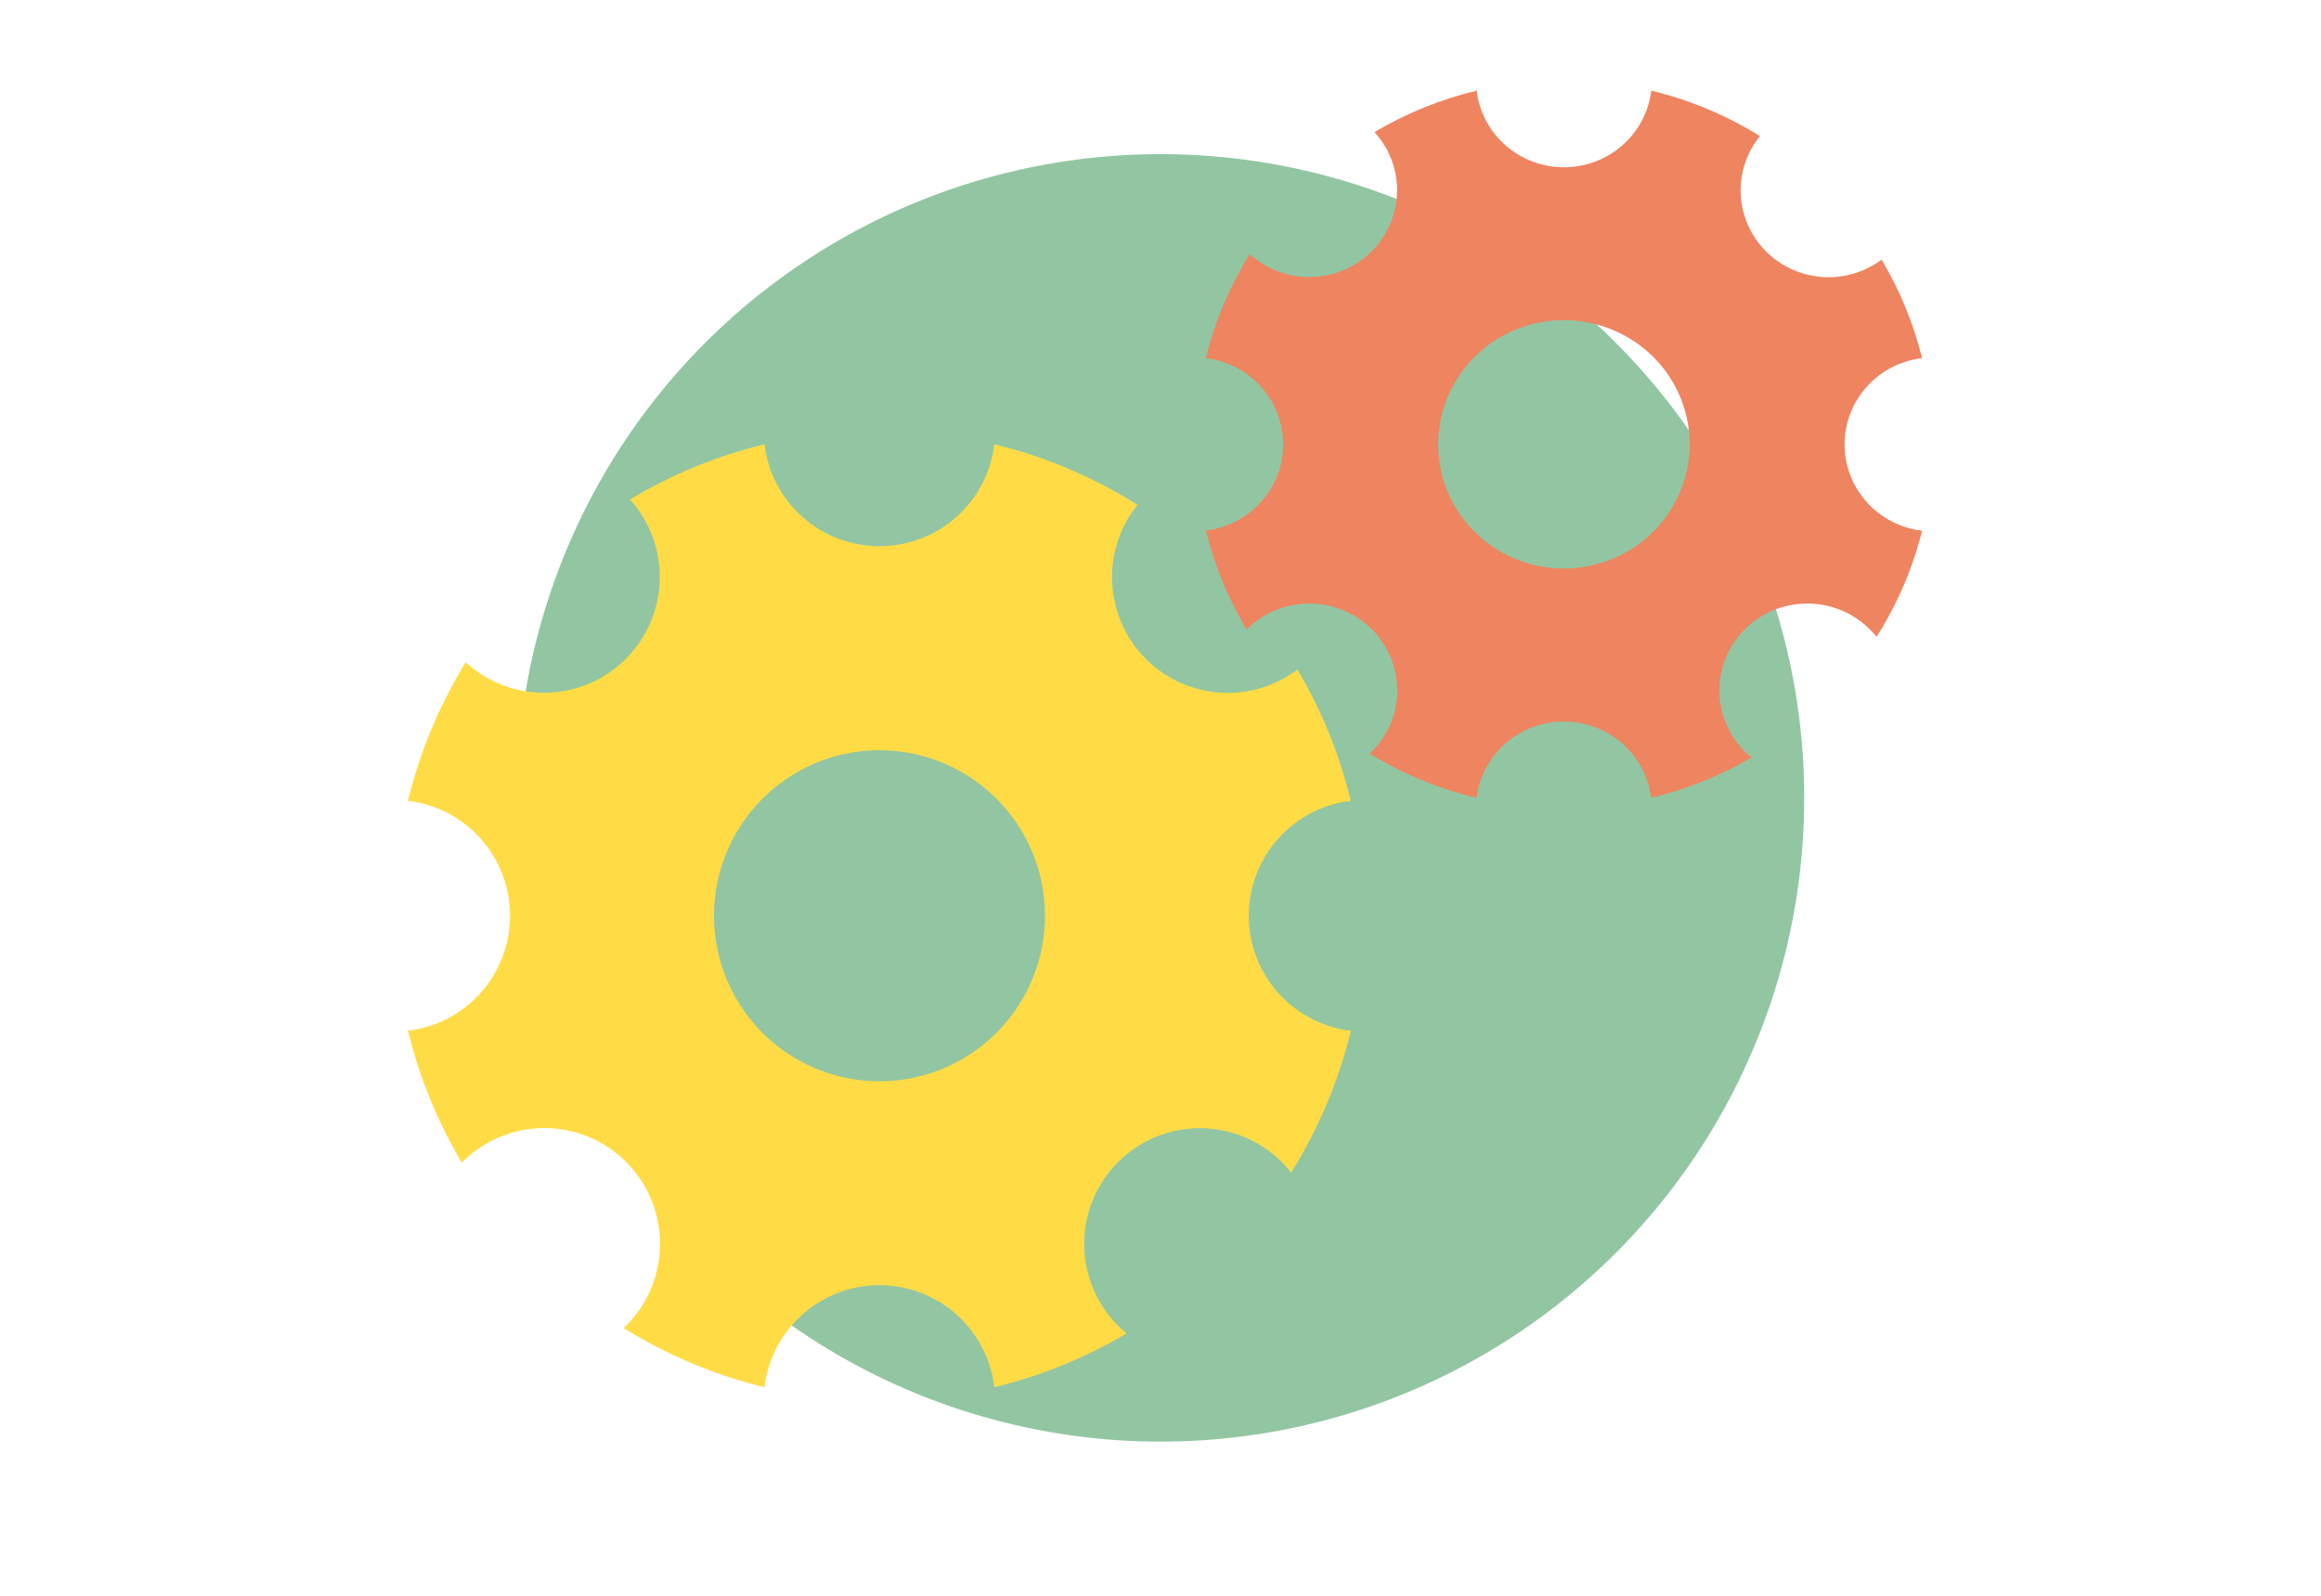 <?xml version="1.0" encoding="UTF-8"?>
<svg xmlns="http://www.w3.org/2000/svg" width="256" height="176" viewBox="0 0 256 176" fill="none">
  <circle cx="128" cy="88" r="71" fill="#92C6A2"></circle>
  <path d="M138.032 103.749C137.304 100.441 137.919 96.98 139.742 94.126C141.565 91.272 144.447 89.258 147.754 88.529C148.15 88.442 148.577 88.371 148.988 88.323C147.751 83.234 145.769 78.354 143.107 73.843C140.624 75.718 137.542 76.621 134.44 76.383C131.338 76.146 128.43 74.783 126.262 72.552C124.094 70.321 122.816 67.374 122.667 64.267C122.518 61.159 123.51 58.105 125.455 55.676C120.59 52.613 115.261 50.358 109.674 49C109.302 52.1 107.807 54.957 105.471 57.029C103.135 59.102 100.121 60.246 96.998 60.246C93.875 60.246 90.861 59.102 88.525 57.029C86.189 54.957 84.694 52.1 84.322 49C79.098 50.268 74.097 52.322 69.49 55.091C71.688 57.53 72.861 60.721 72.768 64.002C72.674 67.283 71.32 70.402 68.988 72.712C66.655 75.021 63.523 76.343 60.241 76.404C56.959 76.464 53.78 75.258 51.364 73.036C48.457 77.768 46.31 82.927 45 88.323C47.996 88.68 50.769 90.086 52.827 92.292C54.885 94.498 56.095 97.362 56.243 100.376C56.391 103.389 55.467 106.358 53.635 108.755C51.802 111.152 49.181 112.823 46.234 113.471C45.819 113.562 45.407 113.629 45 113.677C46.246 118.795 48.245 123.701 50.933 128.232C52.123 127.022 53.542 126.062 55.108 125.407C56.673 124.752 58.353 124.416 60.05 124.418C61.747 124.42 63.427 124.761 64.991 125.42C66.555 126.078 67.971 127.042 69.158 128.255C70.345 129.468 71.278 130.905 71.904 132.483C72.529 134.061 72.833 135.747 72.799 137.444C72.764 139.14 72.392 140.813 71.704 142.364C71.016 143.916 70.025 145.314 68.79 146.478C73.589 149.462 78.831 151.663 84.322 153C84.678 150.004 86.084 147.231 88.291 145.173C90.497 143.115 93.36 141.905 96.374 141.757C99.387 141.609 102.356 142.533 104.753 144.365C107.15 146.197 108.82 148.819 109.469 151.766C109.559 152.173 109.629 152.585 109.678 153C114.803 151.755 119.715 149.756 124.253 147.067C122.864 145.929 121.732 144.511 120.929 142.905C120.126 141.299 119.67 139.542 119.592 137.749C119.514 135.955 119.815 134.165 120.476 132.496C121.136 130.826 122.141 129.315 123.426 128.061C124.71 126.806 126.244 125.836 127.928 125.215C129.613 124.594 131.409 124.334 133.2 124.454C134.991 124.574 136.737 125.071 138.324 125.911C139.91 126.752 141.301 127.917 142.407 129.332C145.427 124.502 147.653 119.219 149 113.685C146.367 113.371 143.897 112.246 141.932 110.466C139.967 108.686 138.604 106.338 138.032 103.749ZM100.933 118.83C97.407 119.607 93.729 119.321 90.365 118.008C87.002 116.694 84.103 114.413 82.036 111.452C79.969 108.491 78.826 104.983 78.752 101.373C78.679 97.763 79.677 94.211 81.622 91.168C83.566 88.126 86.37 85.728 89.677 84.278C92.984 82.829 96.647 82.393 100.203 83.025C103.758 83.657 107.046 85.33 109.65 87.831C112.255 90.332 114.06 93.55 114.836 97.076C115.876 101.805 114.996 106.753 112.389 110.832C109.782 114.912 105.661 117.789 100.933 118.83Z" fill="#FFDC46"></path>
  <path d="M203.678 51.072C203.125 48.591 203.593 45.995 204.978 43.854C206.364 41.713 208.553 40.203 211.065 39.656C211.375 39.589 211.69 39.534 212 39.499C211.061 35.681 209.556 32.02 207.533 28.637C205.647 30.045 203.305 30.724 200.948 30.546C198.59 30.369 196.38 29.347 194.732 27.673C193.084 25.999 192.112 23.788 191.998 21.456C191.885 19.124 192.638 16.831 194.116 15.009C190.421 12.71 186.373 11.018 182.13 10C181.85 12.328 180.716 14.474 178.941 16.031C177.166 17.588 174.874 18.449 172.5 18.449C170.126 18.449 167.834 17.588 166.059 16.031C164.284 14.474 163.15 12.328 162.87 10C158.902 10.952 155.104 12.493 151.604 14.569C153.273 16.398 154.165 18.792 154.094 21.253C154.023 23.714 152.995 26.054 151.224 27.786C149.452 29.519 147.073 30.511 144.58 30.556C142.087 30.602 139.673 29.698 137.837 28.032C135.628 31.581 133.996 35.451 133 39.499C135.271 39.771 137.372 40.828 138.93 42.481C140.489 44.135 141.406 46.28 141.518 48.536C141.63 50.793 140.931 53.016 139.544 54.813C138.157 56.61 136.172 57.865 133.939 58.356C133.629 58.425 133.316 58.477 133 58.513C133.945 62.352 135.463 66.031 137.503 69.43C138.407 68.522 139.485 67.801 140.674 67.309C141.864 66.817 143.14 66.564 144.43 66.565C145.719 66.567 146.995 66.822 148.184 67.316C149.372 67.81 150.449 68.534 151.351 69.444C152.253 70.354 152.962 71.432 153.437 72.616C153.912 73.8 154.142 75.066 154.116 76.339C154.09 77.612 153.806 78.867 153.283 80.031C152.76 81.195 152.006 82.244 151.067 83.117C154.711 85.354 158.692 87.002 162.862 88C163.138 85.757 164.208 83.683 165.883 82.144C167.558 80.605 169.73 79.701 172.014 79.59C174.299 79.48 176.55 80.171 178.369 81.54C180.188 82.91 181.459 84.871 181.955 87.077C182.026 87.381 182.079 87.69 182.114 88C186.008 87.065 189.739 85.564 193.185 83.545C192.132 82.691 191.273 81.627 190.664 80.423C190.055 79.218 189.71 77.901 189.651 76.556C189.593 75.211 189.822 73.87 190.323 72.618C190.825 71.367 191.588 70.234 192.563 69.293C193.538 68.353 194.703 67.625 195.981 67.159C197.26 66.693 198.624 66.498 199.984 66.588C201.344 66.677 202.669 67.048 203.874 67.677C205.079 68.307 206.136 69.18 206.976 70.239C209.274 66.629 210.97 62.678 212 58.536C210 58.3 208.124 57.454 206.632 56.117C205.141 54.779 204.109 53.016 203.678 51.072ZM175.487 62.386C172.808 62.97 170.014 62.756 167.458 61.772C164.902 60.787 162.699 59.076 161.128 56.855C159.556 54.633 158.687 52.002 158.631 49.293C158.574 46.584 159.332 43.919 160.809 41.636C162.286 39.352 164.415 37.552 166.928 36.464C169.44 35.376 172.223 35.048 174.925 35.522C177.626 35.996 180.124 37.251 182.104 39.127C184.083 41.003 185.455 43.417 186.045 46.063C186.833 49.61 186.164 53.32 184.185 56.38C182.205 59.44 179.077 61.599 175.487 62.382V62.386Z" fill="#EF8460"></path>
</svg>
